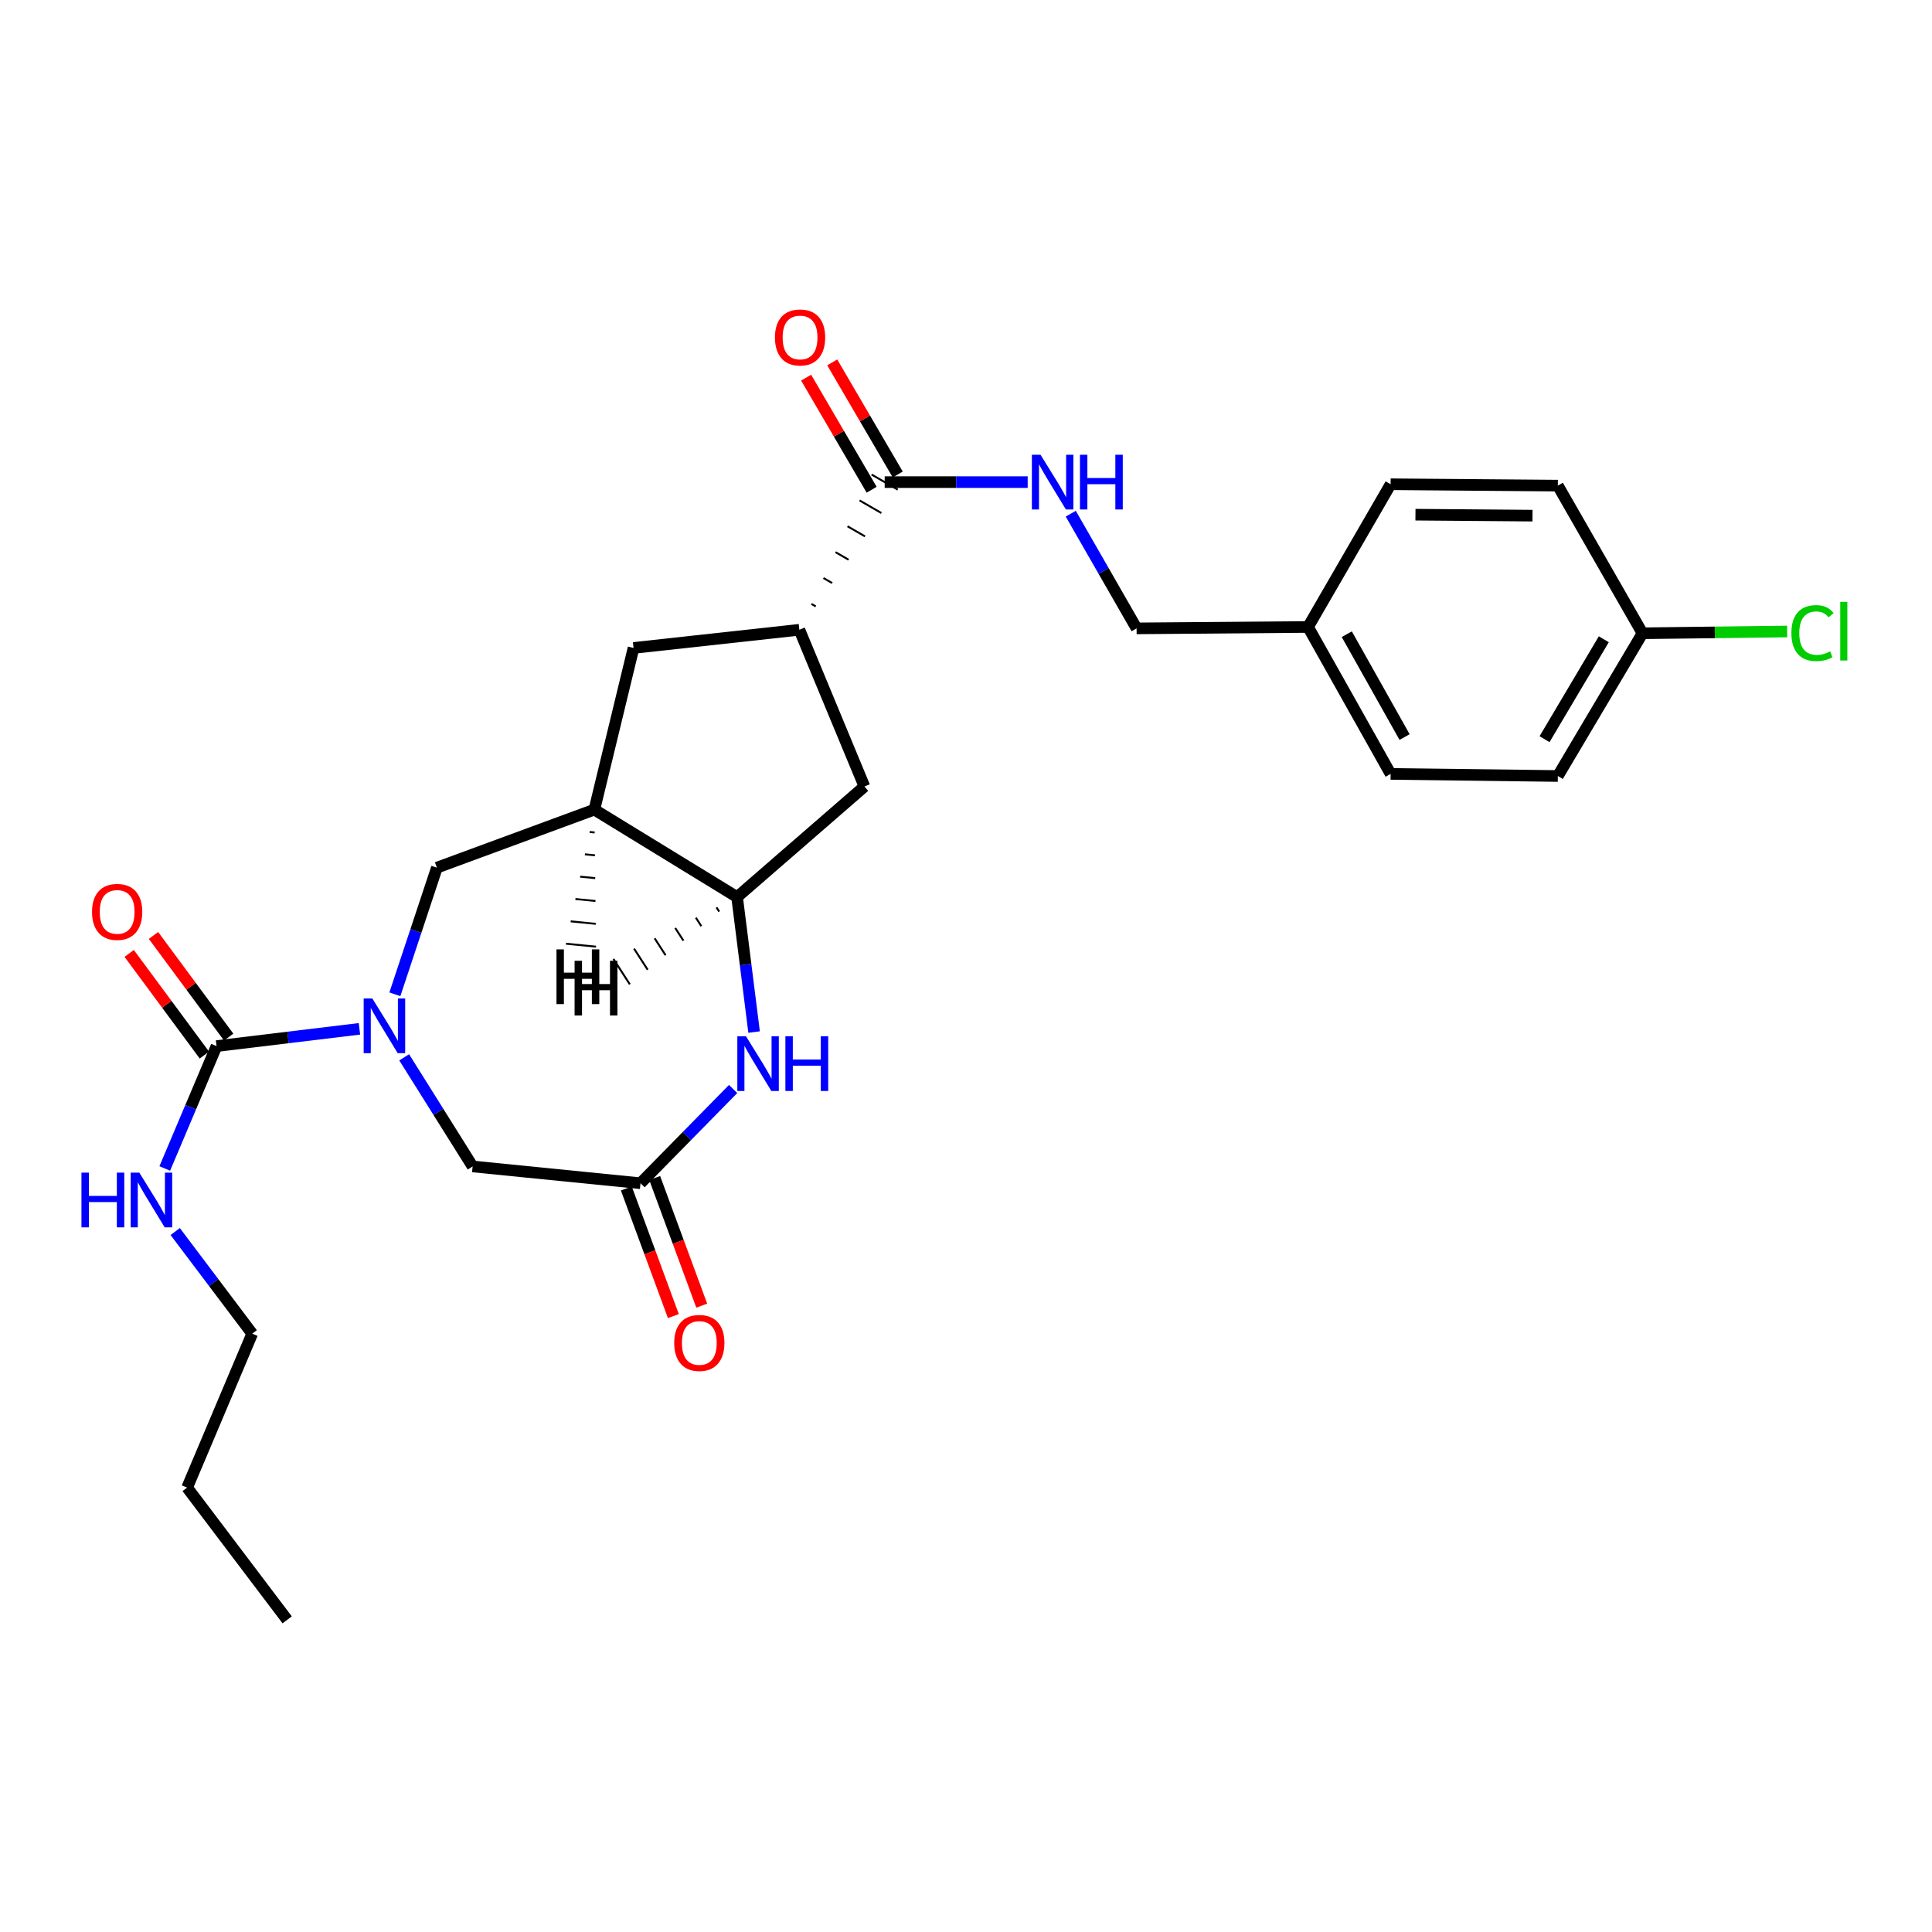 <?xml version='1.0' encoding='iso-8859-1'?>
<svg version='1.1' baseProfile='full'
              xmlns='http://www.w3.org/2000/svg'
                      xmlns:rdkit='http://www.rdkit.org/xml'
                      xmlns:xlink='http://www.w3.org/1999/xlink'
                  xml:space='preserve'
width='1000px' height='1000px' viewBox='0 0 1000 1000'>
<!-- END OF HEADER -->
<rect style='opacity:1.0;fill:#FFFFFF;stroke:none' width='1000' height='1000' x='0' y='0'> </rect>
<path class='bond-0' d='M 186.049,532.521 L 149.063,536.989' style='fill:none;fill-rule:evenodd;stroke:#0000FF;stroke-width:6px;stroke-linecap:butt;stroke-linejoin:miter;stroke-opacity:1' />
<path class='bond-0' d='M 149.063,536.989 L 112.077,541.458' style='fill:none;fill-rule:evenodd;stroke:#000000;stroke-width:6px;stroke-linecap:butt;stroke-linejoin:miter;stroke-opacity:1' />
<path class='bond-6' d='M 204.391,514.642 L 215.266,481.871' style='fill:none;fill-rule:evenodd;stroke:#0000FF;stroke-width:6px;stroke-linecap:butt;stroke-linejoin:miter;stroke-opacity:1' />
<path class='bond-6' d='M 215.266,481.871 L 226.14,449.099' style='fill:none;fill-rule:evenodd;stroke:#000000;stroke-width:6px;stroke-linecap:butt;stroke-linejoin:miter;stroke-opacity:1' />
<path class='bond-9' d='M 209.204,547.267 L 226.916,575.51' style='fill:none;fill-rule:evenodd;stroke:#0000FF;stroke-width:6px;stroke-linecap:butt;stroke-linejoin:miter;stroke-opacity:1' />
<path class='bond-9' d='M 226.916,575.51 L 244.627,603.753' style='fill:none;fill-rule:evenodd;stroke:#000000;stroke-width:6px;stroke-linecap:butt;stroke-linejoin:miter;stroke-opacity:1' />
<path class='bond-12' d='M 118.366,536.806 L 98.905,510.496' style='fill:none;fill-rule:evenodd;stroke:#000000;stroke-width:6px;stroke-linecap:butt;stroke-linejoin:miter;stroke-opacity:1' />
<path class='bond-12' d='M 98.905,510.496 L 79.445,484.186' style='fill:none;fill-rule:evenodd;stroke:#FF0000;stroke-width:6px;stroke-linecap:butt;stroke-linejoin:miter;stroke-opacity:1' />
<path class='bond-12' d='M 105.788,546.11 L 86.327,519.8' style='fill:none;fill-rule:evenodd;stroke:#000000;stroke-width:6px;stroke-linecap:butt;stroke-linejoin:miter;stroke-opacity:1' />
<path class='bond-12' d='M 86.327,519.8 L 66.866,493.489' style='fill:none;fill-rule:evenodd;stroke:#FF0000;stroke-width:6px;stroke-linecap:butt;stroke-linejoin:miter;stroke-opacity:1' />
<path class='bond-15' d='M 112.077,541.458 L 98.68,573.127' style='fill:none;fill-rule:evenodd;stroke:#000000;stroke-width:6px;stroke-linecap:butt;stroke-linejoin:miter;stroke-opacity:1' />
<path class='bond-15' d='M 98.68,573.127 L 85.283,604.796' style='fill:none;fill-rule:evenodd;stroke:#0000FF;stroke-width:6px;stroke-linecap:butt;stroke-linejoin:miter;stroke-opacity:1' />
<path class='bond-1' d='M 379.469,563.661 L 355.498,588.053' style='fill:none;fill-rule:evenodd;stroke:#0000FF;stroke-width:6px;stroke-linecap:butt;stroke-linejoin:miter;stroke-opacity:1' />
<path class='bond-1' d='M 355.498,588.053 L 331.528,612.444' style='fill:none;fill-rule:evenodd;stroke:#000000;stroke-width:6px;stroke-linecap:butt;stroke-linejoin:miter;stroke-opacity:1' />
<path class='bond-27' d='M 390.321,534.192 L 385.918,499.255' style='fill:none;fill-rule:evenodd;stroke:#0000FF;stroke-width:6px;stroke-linecap:butt;stroke-linejoin:miter;stroke-opacity:1' />
<path class='bond-27' d='M 385.918,499.255 L 381.514,464.318' style='fill:none;fill-rule:evenodd;stroke:#000000;stroke-width:6px;stroke-linecap:butt;stroke-linejoin:miter;stroke-opacity:1' />
<path class='bond-2' d='M 307.643,419.06 L 226.14,449.099' style='fill:none;fill-rule:evenodd;stroke:#000000;stroke-width:6px;stroke-linecap:butt;stroke-linejoin:miter;stroke-opacity:1' />
<path class='bond-3' d='M 307.643,419.06 L 381.514,464.318' style='fill:none;fill-rule:evenodd;stroke:#000000;stroke-width:6px;stroke-linecap:butt;stroke-linejoin:miter;stroke-opacity:1' />
<path class='bond-8' d='M 307.643,419.06 L 327.921,335.375' style='fill:none;fill-rule:evenodd;stroke:#000000;stroke-width:6px;stroke-linecap:butt;stroke-linejoin:miter;stroke-opacity:1' />
<path class='bond-30' d='M 305.192,430.626 L 307.787,430.882' style='fill:none;fill-rule:evenodd;stroke:#000000;stroke-width:1.0px;stroke-linecap:butt;stroke-linejoin:miter;stroke-opacity:1' />
<path class='bond-30' d='M 302.742,442.193 L 307.932,442.705' style='fill:none;fill-rule:evenodd;stroke:#000000;stroke-width:1.0px;stroke-linecap:butt;stroke-linejoin:miter;stroke-opacity:1' />
<path class='bond-30' d='M 300.291,453.759 L 308.076,454.527' style='fill:none;fill-rule:evenodd;stroke:#000000;stroke-width:1.0px;stroke-linecap:butt;stroke-linejoin:miter;stroke-opacity:1' />
<path class='bond-30' d='M 297.841,465.326 L 308.22,466.349' style='fill:none;fill-rule:evenodd;stroke:#000000;stroke-width:1.0px;stroke-linecap:butt;stroke-linejoin:miter;stroke-opacity:1' />
<path class='bond-30' d='M 295.39,476.892 L 308.365,478.171' style='fill:none;fill-rule:evenodd;stroke:#000000;stroke-width:1.0px;stroke-linecap:butt;stroke-linejoin:miter;stroke-opacity:1' />
<path class='bond-30' d='M 292.94,488.458 L 308.509,489.993' style='fill:none;fill-rule:evenodd;stroke:#000000;stroke-width:1.0px;stroke-linecap:butt;stroke-linejoin:miter;stroke-opacity:1' />
<path class='bond-10' d='M 381.514,464.318 L 447.424,407.091' style='fill:none;fill-rule:evenodd;stroke:#000000;stroke-width:6px;stroke-linecap:butt;stroke-linejoin:miter;stroke-opacity:1' />
<path class='bond-31' d='M 370.845,469.654 L 372.26,471.845' style='fill:none;fill-rule:evenodd;stroke:#000000;stroke-width:1.0px;stroke-linecap:butt;stroke-linejoin:miter;stroke-opacity:1' />
<path class='bond-31' d='M 360.177,474.99 L 363.005,479.371' style='fill:none;fill-rule:evenodd;stroke:#000000;stroke-width:1.0px;stroke-linecap:butt;stroke-linejoin:miter;stroke-opacity:1' />
<path class='bond-31' d='M 349.508,480.325 L 353.75,486.897' style='fill:none;fill-rule:evenodd;stroke:#000000;stroke-width:1.0px;stroke-linecap:butt;stroke-linejoin:miter;stroke-opacity:1' />
<path class='bond-31' d='M 338.839,485.661 L 344.496,494.424' style='fill:none;fill-rule:evenodd;stroke:#000000;stroke-width:1.0px;stroke-linecap:butt;stroke-linejoin:miter;stroke-opacity:1' />
<path class='bond-31' d='M 328.17,490.996 L 335.241,501.95' style='fill:none;fill-rule:evenodd;stroke:#000000;stroke-width:1.0px;stroke-linecap:butt;stroke-linejoin:miter;stroke-opacity:1' />
<path class='bond-31' d='M 317.501,496.332 L 325.986,509.476' style='fill:none;fill-rule:evenodd;stroke:#000000;stroke-width:1.0px;stroke-linecap:butt;stroke-linejoin:miter;stroke-opacity:1' />
<path class='bond-4' d='M 331.528,612.444 L 244.627,603.753' style='fill:none;fill-rule:evenodd;stroke:#000000;stroke-width:6px;stroke-linecap:butt;stroke-linejoin:miter;stroke-opacity:1' />
<path class='bond-13' d='M 324.188,615.15 L 336.363,648.18' style='fill:none;fill-rule:evenodd;stroke:#000000;stroke-width:6px;stroke-linecap:butt;stroke-linejoin:miter;stroke-opacity:1' />
<path class='bond-13' d='M 336.363,648.18 L 348.537,681.21' style='fill:none;fill-rule:evenodd;stroke:#FF0000;stroke-width:6px;stroke-linecap:butt;stroke-linejoin:miter;stroke-opacity:1' />
<path class='bond-13' d='M 338.868,609.739 L 351.042,642.769' style='fill:none;fill-rule:evenodd;stroke:#000000;stroke-width:6px;stroke-linecap:butt;stroke-linejoin:miter;stroke-opacity:1' />
<path class='bond-13' d='M 351.042,642.769 L 363.217,675.8' style='fill:none;fill-rule:evenodd;stroke:#FF0000;stroke-width:6px;stroke-linecap:butt;stroke-linejoin:miter;stroke-opacity:1' />
<path class='bond-5' d='M 422.242,313.878 L 419.984,312.573' style='fill:none;fill-rule:evenodd;stroke:#000000;stroke-width:1.0px;stroke-linecap:butt;stroke-linejoin:miter;stroke-opacity:1' />
<path class='bond-5' d='M 430.731,301.794 L 426.216,299.185' style='fill:none;fill-rule:evenodd;stroke:#000000;stroke-width:1.0px;stroke-linecap:butt;stroke-linejoin:miter;stroke-opacity:1' />
<path class='bond-5' d='M 439.22,289.71 L 432.447,285.796' style='fill:none;fill-rule:evenodd;stroke:#000000;stroke-width:1.0px;stroke-linecap:butt;stroke-linejoin:miter;stroke-opacity:1' />
<path class='bond-5' d='M 447.71,277.626 L 438.679,272.407' style='fill:none;fill-rule:evenodd;stroke:#000000;stroke-width:1.0px;stroke-linecap:butt;stroke-linejoin:miter;stroke-opacity:1' />
<path class='bond-5' d='M 456.199,265.542 L 444.911,259.018' style='fill:none;fill-rule:evenodd;stroke:#000000;stroke-width:1.0px;stroke-linecap:butt;stroke-linejoin:miter;stroke-opacity:1' />
<path class='bond-5' d='M 464.688,253.458 L 451.143,245.629' style='fill:none;fill-rule:evenodd;stroke:#000000;stroke-width:1.0px;stroke-linecap:butt;stroke-linejoin:miter;stroke-opacity:1' />
<path class='bond-11' d='M 457.915,249.544 L 494.922,249.544' style='fill:none;fill-rule:evenodd;stroke:#000000;stroke-width:6px;stroke-linecap:butt;stroke-linejoin:miter;stroke-opacity:1' />
<path class='bond-11' d='M 494.922,249.544 L 531.929,249.544' style='fill:none;fill-rule:evenodd;stroke:#0000FF;stroke-width:6px;stroke-linecap:butt;stroke-linejoin:miter;stroke-opacity:1' />
<path class='bond-14' d='M 464.669,245.597 L 447.713,216.583' style='fill:none;fill-rule:evenodd;stroke:#000000;stroke-width:6px;stroke-linecap:butt;stroke-linejoin:miter;stroke-opacity:1' />
<path class='bond-14' d='M 447.713,216.583 L 430.757,187.569' style='fill:none;fill-rule:evenodd;stroke:#FF0000;stroke-width:6px;stroke-linecap:butt;stroke-linejoin:miter;stroke-opacity:1' />
<path class='bond-14' d='M 451.162,253.491 L 434.205,224.477' style='fill:none;fill-rule:evenodd;stroke:#000000;stroke-width:6px;stroke-linecap:butt;stroke-linejoin:miter;stroke-opacity:1' />
<path class='bond-14' d='M 434.205,224.477 L 417.249,195.463' style='fill:none;fill-rule:evenodd;stroke:#FF0000;stroke-width:6px;stroke-linecap:butt;stroke-linejoin:miter;stroke-opacity:1' />
<path class='bond-7' d='M 413.752,325.962 L 327.921,335.375' style='fill:none;fill-rule:evenodd;stroke:#000000;stroke-width:6px;stroke-linecap:butt;stroke-linejoin:miter;stroke-opacity:1' />
<path class='bond-28' d='M 413.752,325.962 L 447.424,407.091' style='fill:none;fill-rule:evenodd;stroke:#000000;stroke-width:6px;stroke-linecap:butt;stroke-linejoin:miter;stroke-opacity:1' />
<path class='bond-16' d='M 554.222,265.886 L 571.257,295.568' style='fill:none;fill-rule:evenodd;stroke:#0000FF;stroke-width:6px;stroke-linecap:butt;stroke-linejoin:miter;stroke-opacity:1' />
<path class='bond-16' d='M 571.257,295.568 L 588.293,325.249' style='fill:none;fill-rule:evenodd;stroke:#000000;stroke-width:6px;stroke-linecap:butt;stroke-linejoin:miter;stroke-opacity:1' />
<path class='bond-24' d='M 90.689,637.445 L 110.618,663.875' style='fill:none;fill-rule:evenodd;stroke:#0000FF;stroke-width:6px;stroke-linecap:butt;stroke-linejoin:miter;stroke-opacity:1' />
<path class='bond-24' d='M 110.618,663.875 L 130.547,690.306' style='fill:none;fill-rule:evenodd;stroke:#000000;stroke-width:6px;stroke-linecap:butt;stroke-linejoin:miter;stroke-opacity:1' />
<path class='bond-18' d='M 588.293,325.249 L 677.045,324.519' style='fill:none;fill-rule:evenodd;stroke:#000000;stroke-width:6px;stroke-linecap:butt;stroke-linejoin:miter;stroke-opacity:1' />
<path class='bond-17' d='M 850.151,327.779 L 806.336,401.659' style='fill:none;fill-rule:evenodd;stroke:#000000;stroke-width:6px;stroke-linecap:butt;stroke-linejoin:miter;stroke-opacity:1' />
<path class='bond-17' d='M 830.122,330.88 L 799.451,382.596' style='fill:none;fill-rule:evenodd;stroke:#000000;stroke-width:6px;stroke-linecap:butt;stroke-linejoin:miter;stroke-opacity:1' />
<path class='bond-19' d='M 850.151,327.779 L 887.589,327.32' style='fill:none;fill-rule:evenodd;stroke:#000000;stroke-width:6px;stroke-linecap:butt;stroke-linejoin:miter;stroke-opacity:1' />
<path class='bond-19' d='M 887.589,327.32 L 925.027,326.862' style='fill:none;fill-rule:evenodd;stroke:#00CC00;stroke-width:6px;stroke-linecap:butt;stroke-linejoin:miter;stroke-opacity:1' />
<path class='bond-29' d='M 850.151,327.779 L 806.336,251.36' style='fill:none;fill-rule:evenodd;stroke:#000000;stroke-width:6px;stroke-linecap:butt;stroke-linejoin:miter;stroke-opacity:1' />
<path class='bond-22' d='M 677.045,324.519 L 719.783,250.647' style='fill:none;fill-rule:evenodd;stroke:#000000;stroke-width:6px;stroke-linecap:butt;stroke-linejoin:miter;stroke-opacity:1' />
<path class='bond-23' d='M 677.045,324.519 L 719.783,400.573' style='fill:none;fill-rule:evenodd;stroke:#000000;stroke-width:6px;stroke-linecap:butt;stroke-linejoin:miter;stroke-opacity:1' />
<path class='bond-23' d='M 697.095,328.263 L 727.011,381.5' style='fill:none;fill-rule:evenodd;stroke:#000000;stroke-width:6px;stroke-linecap:butt;stroke-linejoin:miter;stroke-opacity:1' />
<path class='bond-20' d='M 806.336,251.36 L 719.783,250.647' style='fill:none;fill-rule:evenodd;stroke:#000000;stroke-width:6px;stroke-linecap:butt;stroke-linejoin:miter;stroke-opacity:1' />
<path class='bond-20' d='M 793.224,266.898 L 732.637,266.399' style='fill:none;fill-rule:evenodd;stroke:#000000;stroke-width:6px;stroke-linecap:butt;stroke-linejoin:miter;stroke-opacity:1' />
<path class='bond-21' d='M 806.336,401.659 L 719.783,400.573' style='fill:none;fill-rule:evenodd;stroke:#000000;stroke-width:6px;stroke-linecap:butt;stroke-linejoin:miter;stroke-opacity:1' />
<path class='bond-25' d='M 130.547,690.306 L 96.857,769.983' style='fill:none;fill-rule:evenodd;stroke:#000000;stroke-width:6px;stroke-linecap:butt;stroke-linejoin:miter;stroke-opacity:1' />
<path class='bond-26' d='M 96.857,769.983 L 148.643,838.432' style='fill:none;fill-rule:evenodd;stroke:#000000;stroke-width:6px;stroke-linecap:butt;stroke-linejoin:miter;stroke-opacity:1' />
<path  class='atom-0' d='M 192.718 516.799
L 201.998 531.799
Q 202.918 533.279, 204.398 535.959
Q 205.878 538.639, 205.958 538.799
L 205.958 516.799
L 209.718 516.799
L 209.718 545.119
L 205.838 545.119
L 195.878 528.719
Q 194.718 526.799, 193.478 524.599
Q 192.278 522.399, 191.918 521.719
L 191.918 545.119
L 188.238 545.119
L 188.238 516.799
L 192.718 516.799
' fill='#0000FF'/>
<path  class='atom-2' d='M 386.119 536.364
L 395.399 551.364
Q 396.319 552.844, 397.799 555.524
Q 399.279 558.204, 399.359 558.364
L 399.359 536.364
L 403.119 536.364
L 403.119 564.684
L 399.239 564.684
L 389.279 548.284
Q 388.119 546.364, 386.879 544.164
Q 385.679 541.964, 385.319 541.284
L 385.319 564.684
L 381.639 564.684
L 381.639 536.364
L 386.119 536.364
' fill='#0000FF'/>
<path  class='atom-2' d='M 406.519 536.364
L 410.359 536.364
L 410.359 548.404
L 424.839 548.404
L 424.839 536.364
L 428.679 536.364
L 428.679 564.684
L 424.839 564.684
L 424.839 551.604
L 410.359 551.604
L 410.359 564.684
L 406.519 564.684
L 406.519 536.364
' fill='#0000FF'/>
<path  class='atom-12' d='M 538.582 235.384
L 547.862 250.384
Q 548.782 251.864, 550.262 254.544
Q 551.742 257.224, 551.822 257.384
L 551.822 235.384
L 555.582 235.384
L 555.582 263.704
L 551.702 263.704
L 541.742 247.304
Q 540.582 245.384, 539.342 243.184
Q 538.142 240.984, 537.782 240.304
L 537.782 263.704
L 534.102 263.704
L 534.102 235.384
L 538.582 235.384
' fill='#0000FF'/>
<path  class='atom-12' d='M 558.982 235.384
L 562.822 235.384
L 562.822 247.424
L 577.302 247.424
L 577.302 235.384
L 581.142 235.384
L 581.142 263.704
L 577.302 263.704
L 577.302 250.624
L 562.822 250.624
L 562.822 263.704
L 558.982 263.704
L 558.982 235.384
' fill='#0000FF'/>
<path  class='atom-13' d='M 47.639 471.995
Q 47.639 465.195, 50.999 461.395
Q 54.359 457.595, 60.639 457.595
Q 66.919 457.595, 70.279 461.395
Q 73.639 465.195, 73.639 471.995
Q 73.639 478.875, 70.239 482.795
Q 66.839 486.675, 60.639 486.675
Q 54.399 486.675, 50.999 482.795
Q 47.639 478.915, 47.639 471.995
M 60.639 483.475
Q 64.959 483.475, 67.279 480.595
Q 69.639 477.675, 69.639 471.995
Q 69.639 466.435, 67.279 463.635
Q 64.959 460.795, 60.639 460.795
Q 56.319 460.795, 53.959 463.595
Q 51.639 466.395, 51.639 471.995
Q 51.639 477.715, 53.959 480.595
Q 56.319 483.475, 60.639 483.475
' fill='#FF0000'/>
<path  class='atom-14' d='M 348.967 695.105
Q 348.967 688.305, 352.327 684.505
Q 355.687 680.705, 361.967 680.705
Q 368.247 680.705, 371.607 684.505
Q 374.967 688.305, 374.967 695.105
Q 374.967 701.985, 371.567 705.905
Q 368.167 709.785, 361.967 709.785
Q 355.727 709.785, 352.327 705.905
Q 348.967 702.025, 348.967 695.105
M 361.967 706.585
Q 366.287 706.585, 368.607 703.705
Q 370.967 700.785, 370.967 695.105
Q 370.967 689.545, 368.607 686.745
Q 366.287 683.905, 361.967 683.905
Q 357.647 683.905, 355.287 686.705
Q 352.967 689.505, 352.967 695.105
Q 352.967 700.825, 355.287 703.705
Q 357.647 706.585, 361.967 706.585
' fill='#FF0000'/>
<path  class='atom-15' d='M 401.109 174.665
Q 401.109 167.865, 404.469 164.065
Q 407.829 160.265, 414.109 160.265
Q 420.389 160.265, 423.749 164.065
Q 427.109 167.865, 427.109 174.665
Q 427.109 181.545, 423.709 185.465
Q 420.309 189.345, 414.109 189.345
Q 407.869 189.345, 404.469 185.465
Q 401.109 181.585, 401.109 174.665
M 414.109 186.145
Q 418.429 186.145, 420.749 183.265
Q 423.109 180.345, 423.109 174.665
Q 423.109 169.105, 420.749 166.305
Q 418.429 163.465, 414.109 163.465
Q 409.789 163.465, 407.429 166.265
Q 405.109 169.065, 405.109 174.665
Q 405.109 180.385, 407.429 183.265
Q 409.789 186.145, 414.109 186.145
' fill='#FF0000'/>
<path  class='atom-16' d='M 42.159 606.959
L 45.999 606.959
L 45.999 618.999
L 60.479 618.999
L 60.479 606.959
L 64.319 606.959
L 64.319 635.279
L 60.479 635.279
L 60.479 622.199
L 45.999 622.199
L 45.999 635.279
L 42.159 635.279
L 42.159 606.959
' fill='#0000FF'/>
<path  class='atom-16' d='M 72.119 606.959
L 81.399 621.959
Q 82.319 623.439, 83.799 626.119
Q 85.279 628.799, 85.359 628.959
L 85.359 606.959
L 89.119 606.959
L 89.119 635.279
L 85.239 635.279
L 75.279 618.879
Q 74.119 616.959, 72.879 614.759
Q 71.679 612.559, 71.319 611.879
L 71.319 635.279
L 67.639 635.279
L 67.639 606.959
L 72.119 606.959
' fill='#0000FF'/>
<path  class='atom-20' d='M 927.227 327.681
Q 927.227 320.641, 930.507 316.961
Q 933.827 313.241, 940.107 313.241
Q 945.947 313.241, 949.067 317.361
L 946.427 319.521
Q 944.147 316.521, 940.107 316.521
Q 935.827 316.521, 933.547 319.401
Q 931.307 322.241, 931.307 327.681
Q 931.307 333.281, 933.627 336.161
Q 935.987 339.041, 940.547 339.041
Q 943.667 339.041, 947.307 337.161
L 948.427 340.161
Q 946.947 341.121, 944.707 341.681
Q 942.467 342.241, 939.987 342.241
Q 933.827 342.241, 930.507 338.481
Q 927.227 334.721, 927.227 327.681
' fill='#00CC00'/>
<path  class='atom-20' d='M 952.507 311.521
L 956.187 311.521
L 956.187 341.881
L 952.507 341.881
L 952.507 311.521
' fill='#00CC00'/>
<path  class='atom-28' d='M 288.034 491.399
L 291.874 491.399
L 291.874 503.439
L 306.354 503.439
L 306.354 491.399
L 310.194 491.399
L 310.194 519.719
L 306.354 519.719
L 306.354 506.639
L 291.874 506.639
L 291.874 519.719
L 288.034 519.719
L 288.034 491.399
' fill='#000000'/>
<path  class='atom-29' d='M 297.411 497.3
L 301.251 497.3
L 301.251 509.34
L 315.731 509.34
L 315.731 497.3
L 319.571 497.3
L 319.571 525.62
L 315.731 525.62
L 315.731 512.54
L 301.251 512.54
L 301.251 525.62
L 297.411 525.62
L 297.411 497.3
' fill='#000000'/>
</svg>
